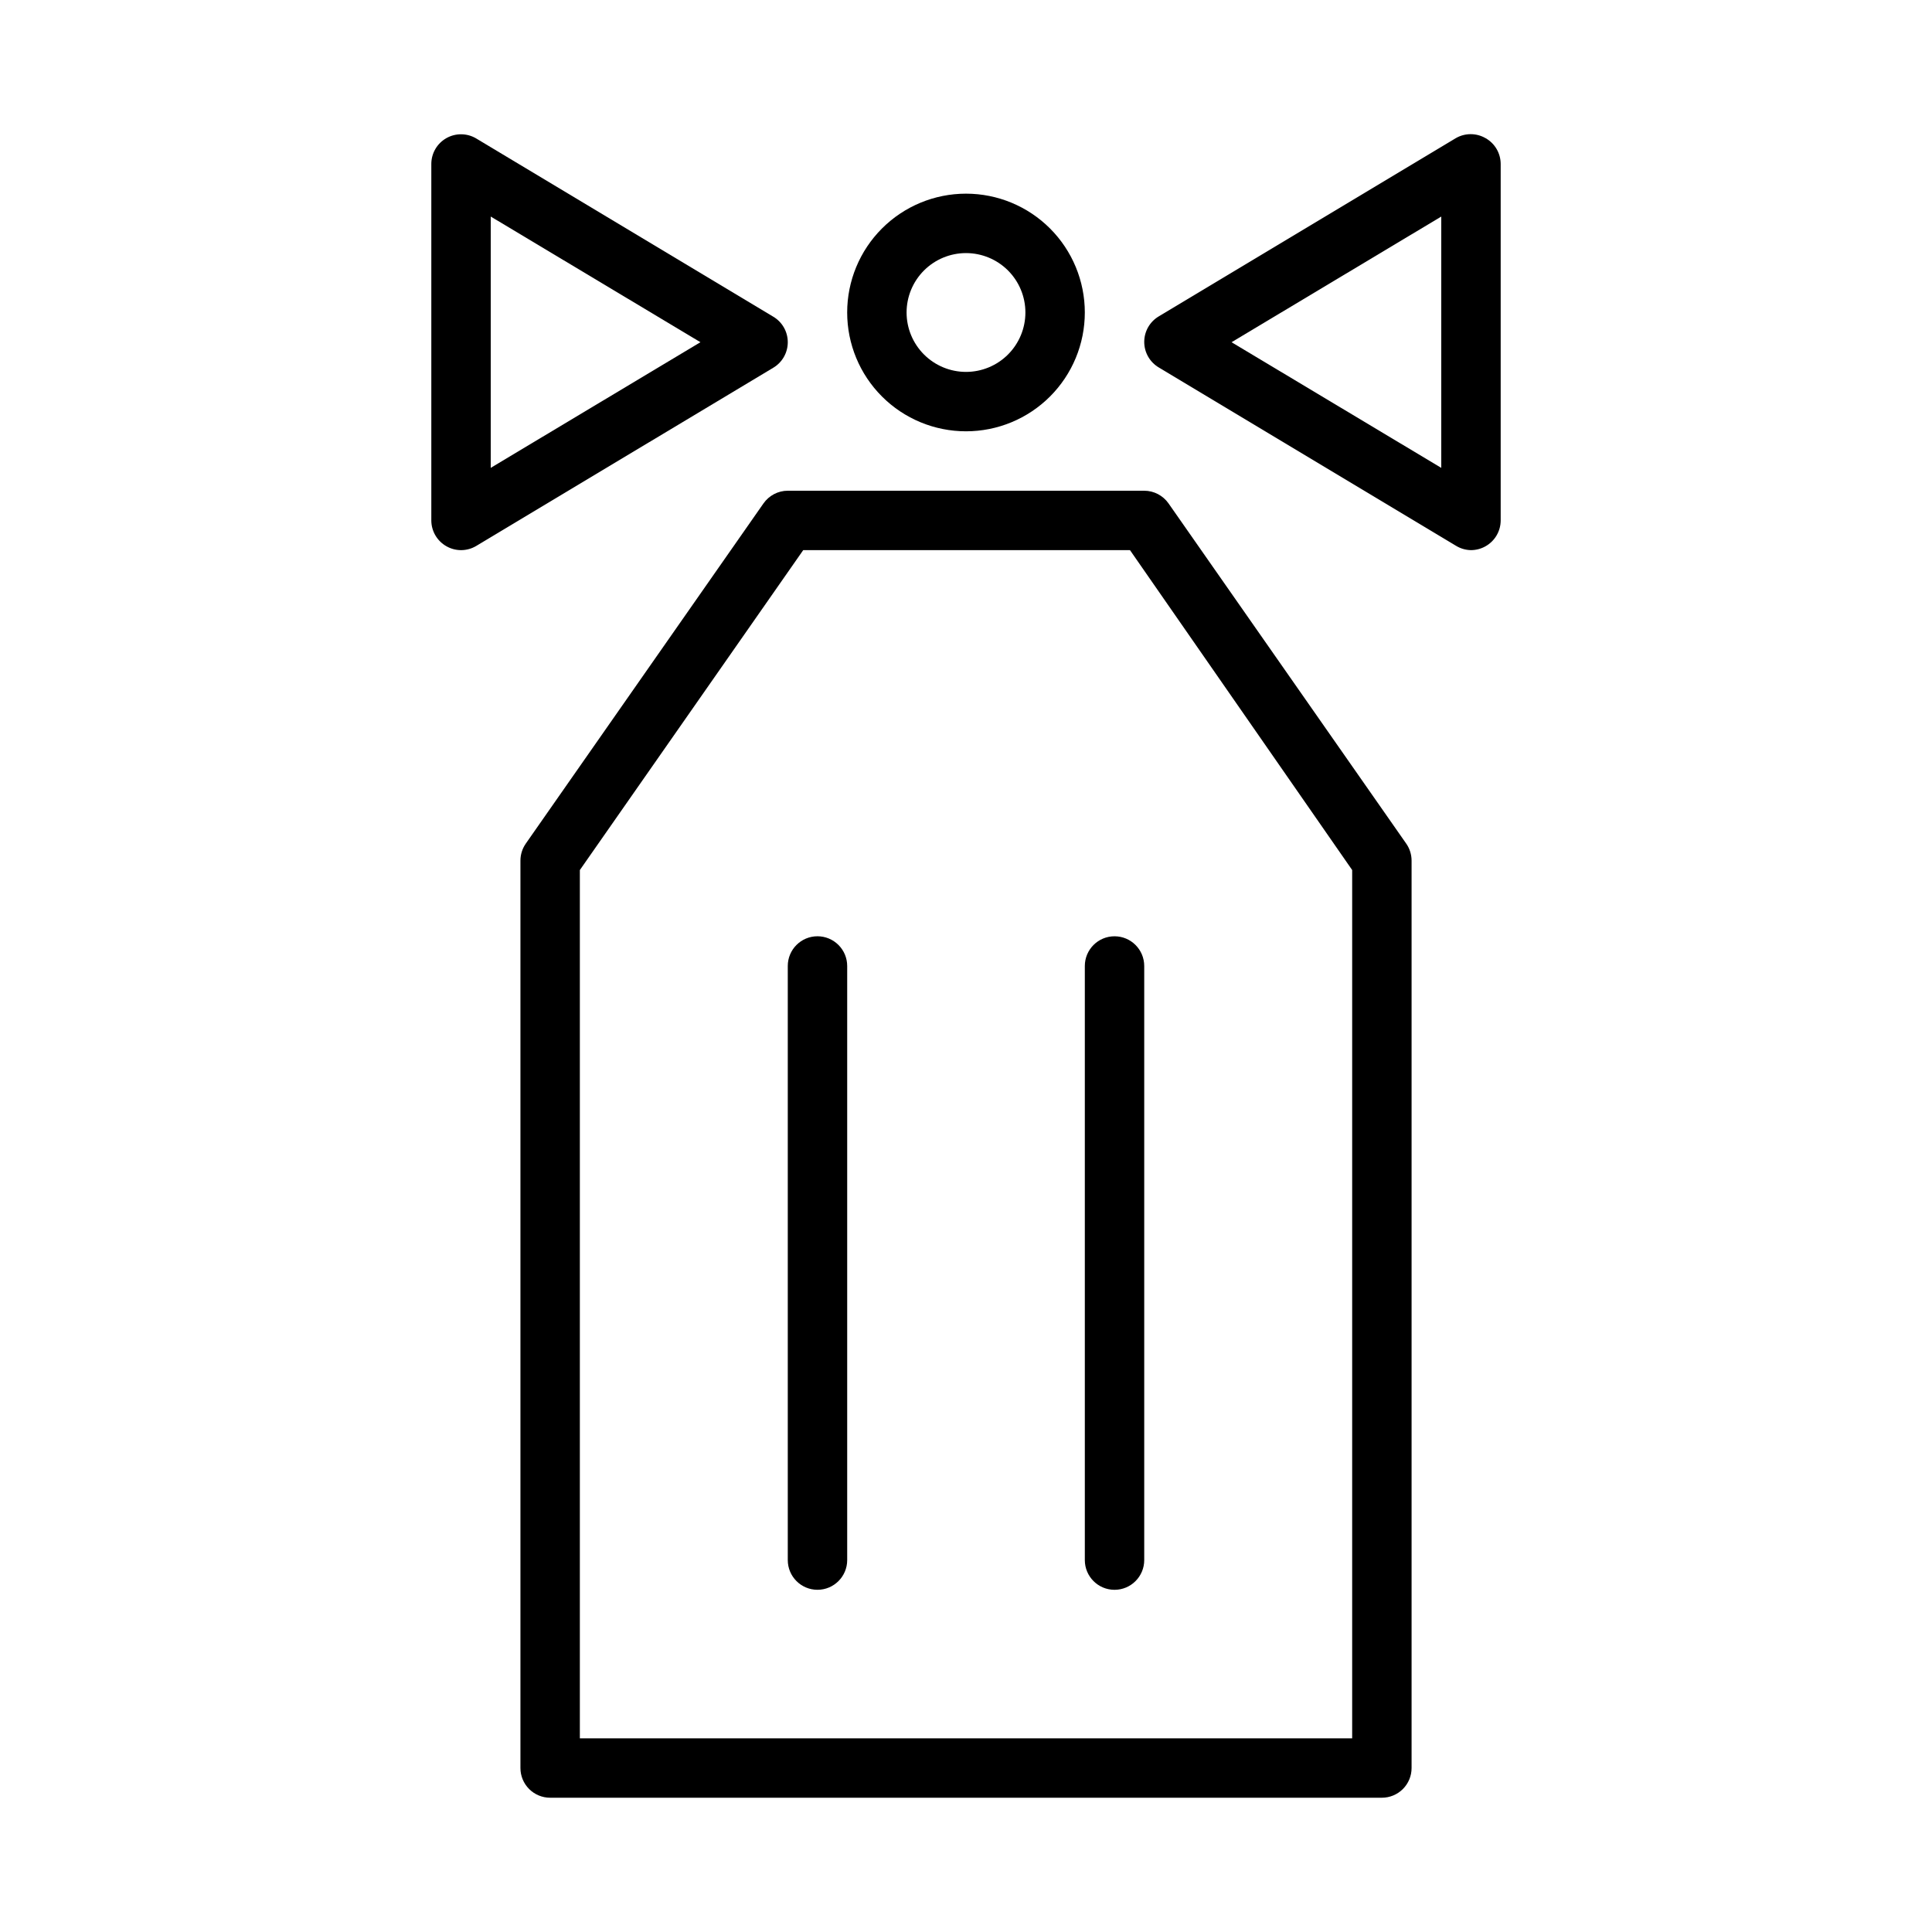 <?xml version="1.0" encoding="UTF-8"?>
<!-- Uploaded to: SVG Repo, www.svgrepo.com, Generator: SVG Repo Mixer Tools -->
<svg fill="#000000" width="800px" height="800px" version="1.1" viewBox="144 144 512 512" xmlns="http://www.w3.org/2000/svg">
 <g>
  <path d="m453.69 277.43c-1.469-2.113-3.883-3.379-6.457-3.383h-94.465c-2.574 0.004-4.984 1.27-6.453 3.383l-62.977 90.133v0.004c-0.918 1.316-1.414 2.883-1.418 4.488v240.49c0 2.09 0.828 4.09 2.305 5.566 1.477 1.477 3.481 2.305 5.566 2.305h220.42c2.086 0 4.09-0.828 5.566-2.305 1.477-1.477 2.305-3.477 2.305-5.566v-240.49c-0.004-1.605-0.496-3.172-1.418-4.488zm48.648 327.24h-204.67v-230.1l59.195-84.781h86.594l58.883 84.781z"/>
  <path d="m352.77 234.69c0-2.781-1.465-5.356-3.856-6.769l-78.719-47.23-0.004-0.004c-2.43-1.441-5.453-1.469-7.91-0.07-2.457 1.402-3.977 4.012-3.977 6.84v94.465c0.008 2.84 1.539 5.457 4.016 6.848 1.176 0.668 2.504 1.02 3.859 1.023 1.41 0 2.797-0.379 4.012-1.102l78.719-47.23h0.004c2.391-1.418 3.856-3.992 3.856-6.769zm-78.719 33.297v-66.598l55.574 33.301z"/>
  <path d="m537.68 180.61c-2.434-1.406-5.438-1.406-7.871 0l-78.719 47.23c-2.391 1.418-3.856 3.992-3.856 6.769 0 2.781 1.465 5.356 3.856 6.773l78.719 47.23c1.207 0.75 2.594 1.156 4.016 1.18 1.352-0.004 2.68-0.355 3.856-1.023 2.477-1.391 4.012-4.008 4.016-6.848v-94.465c-0.004-2.84-1.539-5.457-4.016-6.848zm-11.73 87.379-55.574-33.297 55.574-33.301z"/>
  <path d="m400 258.3c8.352 0 16.359-3.316 22.266-9.223 5.902-5.902 9.223-13.914 9.223-22.266s-3.32-16.359-9.223-22.266c-5.906-5.902-13.914-9.223-22.266-9.223s-16.363 3.32-22.266 9.223c-5.906 5.906-9.223 13.914-9.223 22.266s3.316 16.363 9.223 22.266c5.902 5.906 13.914 9.223 22.266 9.223zm0-47.23c4.176 0 8.18 1.66 11.133 4.609 2.949 2.953 4.609 6.957 4.609 11.133s-1.66 8.18-4.609 11.133c-2.953 2.953-6.957 4.613-11.133 4.613s-8.18-1.66-11.133-4.613c-2.953-2.953-4.613-6.957-4.613-11.133s1.66-8.18 4.613-11.133c2.953-2.949 6.957-4.609 11.133-4.609z"/>
  <path d="m360.64 392.12c-4.348 0-7.871 3.527-7.871 7.875v157.44c0 4.348 3.523 7.875 7.871 7.875 4.348 0 7.875-3.527 7.875-7.875v-157.44c0-2.09-0.832-4.09-2.309-5.566-1.477-1.477-3.477-2.309-5.566-2.309z"/>
  <path d="m431.49 400v157.44c0 4.348 3.523 7.875 7.871 7.875s7.871-3.527 7.871-7.875v-157.44c0-4.348-3.523-7.875-7.871-7.875s-7.871 3.527-7.871 7.875z"/>
 </g>
</svg>